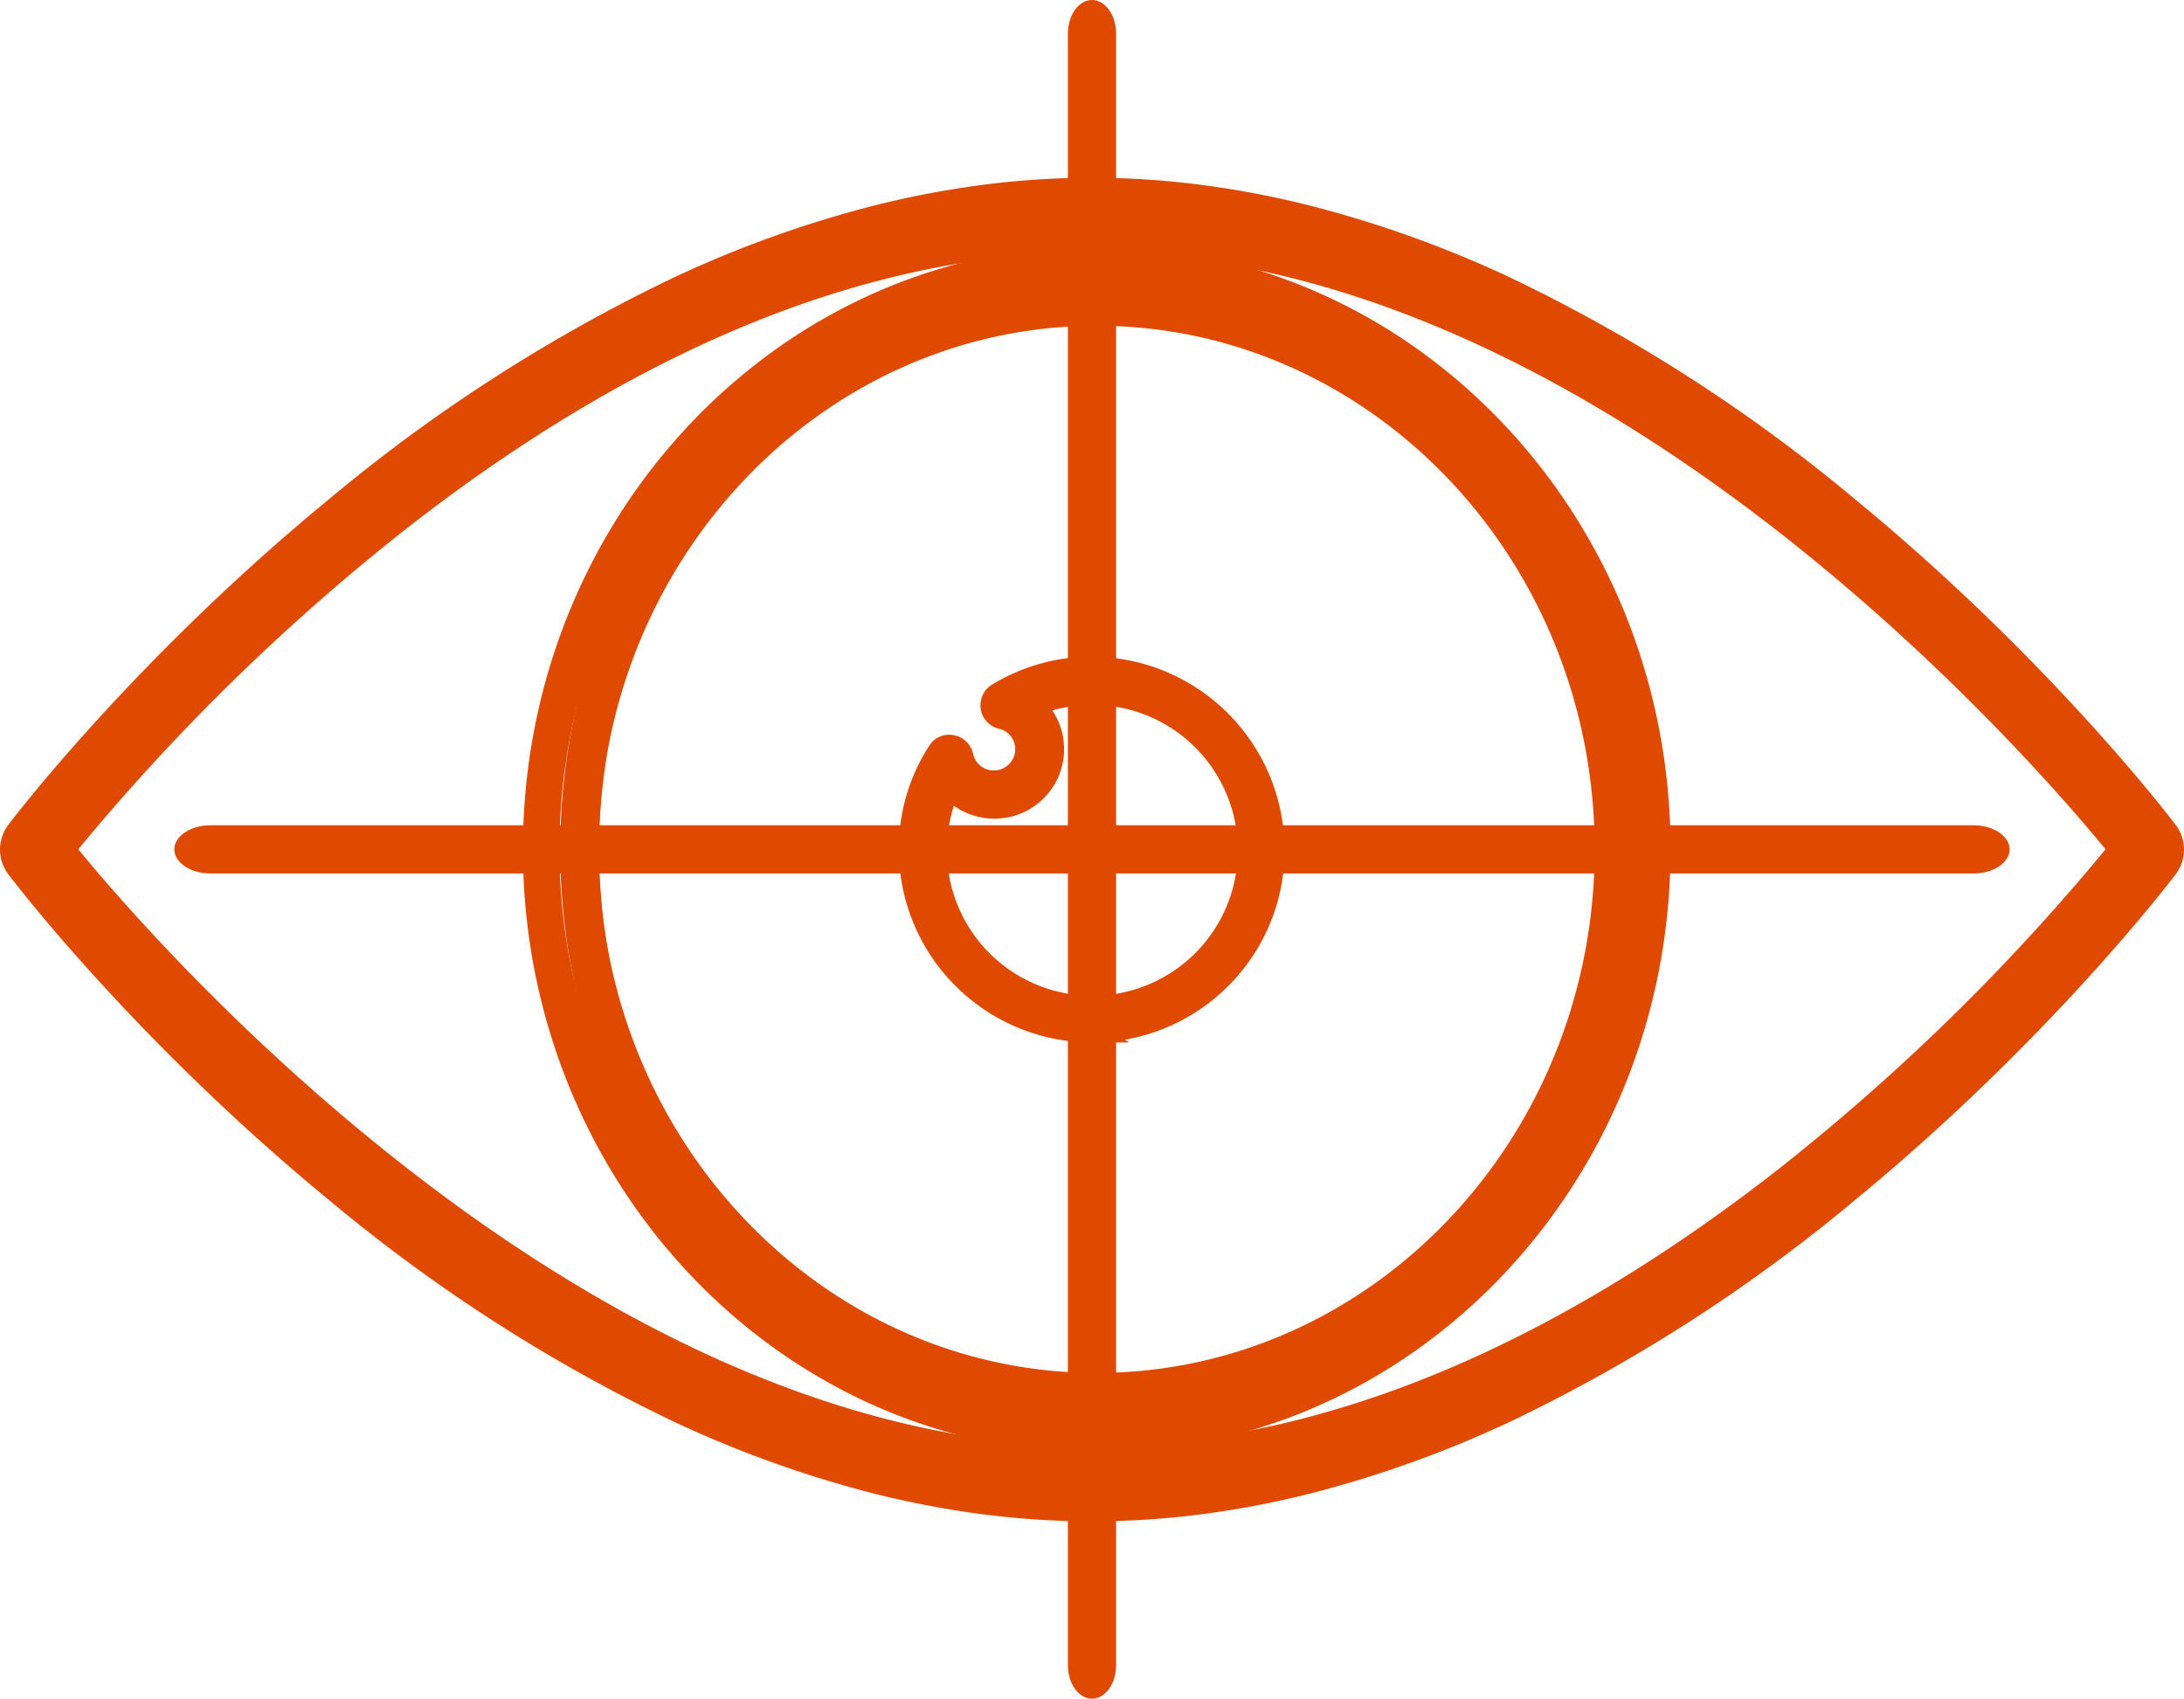 <?xml version="1.0" encoding="UTF-8"?> <svg xmlns="http://www.w3.org/2000/svg" width="100.25" height="77.98" viewBox="0 0 100.25 77.98"><g transform="translate(-1.249 -7.278)"><path d="M254.18,213.32c-13.9,0-25.19-12.2-25.19-27.165s11.293-27.165,25.19-27.165,25.19,12.178,25.19,27.165S268.077,213.32,254.18,213.32Zm0-52.406c-12.9,0-23.406,11.314-23.406,25.241S241.284,211.4,254.18,211.4s23.406-11.314,23.406-25.241S267.077,160.914,254.18,160.914Z" transform="translate(-202.026 -139.886)" fill="#df4900"></path><path d="M253.579,212.635c-14.523,0-26.339-12.425-26.339-27.7s11.815-27.7,26.339-27.7a25.113,25.113,0,0,1,10.246,2.179,25.99,25.99,0,0,1,4.474,2.556,26.915,26.915,0,0,1,3.9,3.383,27.685,27.685,0,0,1,3.217,4.1,28.212,28.212,0,0,1,2.43,4.7,28.6,28.6,0,0,1,1.537,5.2,29.29,29.29,0,0,1,0,11.154,28.607,28.607,0,0,1-1.537,5.2,28.219,28.219,0,0,1-2.43,4.7,27.7,27.7,0,0,1-3.217,4.1,26.919,26.919,0,0,1-3.9,3.383,25.983,25.983,0,0,1-4.474,2.556,25.114,25.114,0,0,1-10.246,2.179Zm0-53.632c-13.6,0-24.662,11.634-24.662,25.934s11.063,25.934,24.662,25.934,24.662-11.634,24.662-25.934S267.177,159,253.579,159Zm0,51.733c-13.527,0-24.533-11.573-24.533-25.8s11.005-25.8,24.533-25.8,24.533,11.573,24.533,25.8S267.106,210.736,253.579,210.736Zm0-49.834c-12.6,0-22.856,10.782-22.856,24.035s10.253,24.035,22.856,24.035,22.856-10.782,22.856-24.035S266.182,160.9,253.579,160.9Z" transform="translate(-201.988 -138.669)" fill="#df4900"></path><path d="M296.117,234.515a8.338,8.338,0,0,1-8.328-8.328,8.169,8.169,0,0,1,1.312-4.475.552.552,0,0,1,.586-.246.578.578,0,0,1,.457.445,1.512,1.512,0,0,0,2.987-.328,1.493,1.493,0,0,0-1.148-1.453.59.59,0,0,1-.445-.469.578.578,0,0,1,.269-.586,8.225,8.225,0,0,1,4.287-1.206,8.323,8.323,0,0,1,.023,16.645Zm-6.548-11.257a7.063,7.063,0,0,0-.621,2.928,7.175,7.175,0,1,0,7.181-7.169,7.026,7.026,0,0,0-2.741.551,2.665,2.665,0,1,1-3.818,3.69Z" transform="translate(-244.75 -179.915)" fill="#df4900"></path><path d="M296.2,234.929a8.67,8.67,0,0,1-8.66-8.66,8.5,8.5,0,0,1,1.366-4.656.885.885,0,0,1,.745-.408.936.936,0,0,1,.184.018.911.911,0,0,1,.716.7,1.178,1.178,0,1,0,1.441-1.389.916.916,0,0,1-.7-.727l0-.016a.9.9,0,0,1,.429-.921,8.567,8.567,0,0,1,4.455-1.252,8.67,8.67,0,0,1,8.66,8.66,8.633,8.633,0,0,1-8.637,8.649Zm-6.549-13.061a.216.216,0,0,0-.188.106,7.839,7.839,0,0,0-1.259,4.295,7.991,7.991,0,0,0,13.656,5.641,7.873,7.873,0,0,0,2.314-5.629,8.006,8.006,0,0,0-8-8,7.908,7.908,0,0,0-4.114,1.158.247.247,0,0,0-.115.246.258.258,0,0,0,.187.2,1.837,1.837,0,1,1-2.233,2.173.245.245,0,0,0-.2-.187A.275.275,0,0,0,289.65,221.868Zm6.561,11.9a7.515,7.515,0,0,1-7.512-7.5,7.356,7.356,0,0,1,.65-3.066l.22-.484.338.41a2.362,2.362,0,0,0,1.829.863,2.326,2.326,0,0,0,1.515-4.093l-.4-.348.487-.207a7.4,7.4,0,0,1,2.871-.577,7.5,7.5,0,1,1,0,15Zm-6.443-9.839a6.767,6.767,0,0,0-.405,2.338,6.859,6.859,0,1,0,4.693-6.486,3,3,0,0,1-4.288,4.148Z" transform="translate(-244.832 -179.996)" fill="#df4900"></path><path d="M294.818,233.417a8.539,8.539,0,0,1-8.529-8.529,8.369,8.369,0,0,1,1.344-4.584.746.746,0,0,1,.636-.35.806.806,0,0,1,.158.016.78.78,0,0,1,.614.6h0a1.309,1.309,0,1,0,1.6-1.544.755.755,0,0,1-.391-.222.816.816,0,0,1-.208-.4l0-.009a.8.8,0,0,1,.063-.45.752.752,0,0,1,.3-.338,8.44,8.44,0,0,1,4.39-1.235,8.539,8.539,0,0,1,8.529,8.528,8.374,8.374,0,0,1-.655,3.3,8.5,8.5,0,0,1-1.814,2.7,8.54,8.54,0,0,1-2.713,1.837,8.432,8.432,0,0,1-2.715.653l.031.021Zm-.034-.4h.034a8.1,8.1,0,0,0,8.1-8.115h0a8.137,8.137,0,0,0-8.127-8.127,8.039,8.039,0,0,0-4.182,1.177l0,0a.378.378,0,0,0-.173.378.391.391,0,0,0,.289.306h0a1.676,1.676,0,0,1,.937.6A1.71,1.71,0,0,1,290.32,222a1.728,1.728,0,0,1-1.079-.381,1.677,1.677,0,0,1-.593-.961.374.374,0,0,0-.3-.289.4.4,0,0,0-.079-.008.347.347,0,0,0-.3.166h0a7.969,7.969,0,0,0-1.28,4.365A8.137,8.137,0,0,0,294.784,233.015Zm.046-.758A7.353,7.353,0,0,1,290.706,231a7.427,7.427,0,0,1-1.995-1.99,7.325,7.325,0,0,1-1.263-4.121,7.515,7.515,0,0,1,.161-1.554,7.075,7.075,0,0,1,.478-1.457l.019-.042.191-.158.128.155a2.493,2.493,0,0,0,1.93.911,2.457,2.457,0,0,0,1.6-4.322l-.241-.211.295-.125a7.09,7.09,0,0,1,1.375-.424,7.336,7.336,0,0,1,5.561,1.119,7.422,7.422,0,0,1,2.673,3.244,7.294,7.294,0,0,1,.581,2.864A7.378,7.378,0,0,1,294.83,232.257Zm-6.5-9.934a6.868,6.868,0,0,0-.483,2.564,6.974,6.974,0,1,0,6.98-6.968,6.906,6.906,0,0,0-2.38.422,2.873,2.873,0,0,1,.765,1.942,2.831,2.831,0,0,1-.226,1.112,2.881,2.881,0,0,1-1.523,1.523,2.83,2.83,0,0,1-1.112.226A2.891,2.891,0,0,1,288.333,222.323Z" transform="translate(-243.451 -178.615)" fill="#df4900"></path><path d="M294.9,233.83h0a8.871,8.871,0,0,1-8.861-8.861,8.7,8.7,0,0,1,1.4-4.765,1.071,1.071,0,0,1,.914-.5,1.139,1.139,0,0,1,.223.022,1.112,1.112,0,0,1,.873.857.97.97,0,0,0,.955.761.98.98,0,0,0,.979-.979.96.96,0,0,0-.733-.933,1.081,1.081,0,0,1-.558-.317,1.148,1.148,0,0,1-.292-.567l0-.019a1.132,1.132,0,0,1,.088-.642,1.082,1.082,0,0,1,.435-.486,8.768,8.768,0,0,1,4.559-1.281,8.871,8.871,0,0,1,8.861,8.86,8.7,8.7,0,0,1-.681,3.431,8.833,8.833,0,0,1-1.885,2.81,8.872,8.872,0,0,1-2.818,1.909,8.78,8.78,0,0,1-1.942.572l.185.129Zm-6.549-13.061c-.008,0-.01,0-.019.014a7.639,7.639,0,0,0-1.227,4.186,7.811,7.811,0,0,0,7.763,7.8h.033a7.79,7.79,0,1,0-4.033-14.452l-.007,0a.05.05,0,0,0-.013.036.068.068,0,0,0,.03.038l.008,0a2.009,2.009,0,0,1,1.124.714,2.042,2.042,0,0,1-1.606,3.3,2.061,2.061,0,0,1-1.287-.454,2.01,2.01,0,0,1-.71-1.153s-.005-.024-.041-.031Zm6.561,11.9a7.686,7.686,0,0,1-4.31-1.315,7.731,7.731,0,0,1-2.8-3.388,7.636,7.636,0,0,1-.608-3,7.85,7.85,0,0,1,.168-1.623,7.4,7.4,0,0,1,.5-1.526l.051-.112.506-.418.339.411a2.162,2.162,0,0,0,1.674.79,2.129,2.129,0,0,0,2.127-2.127,2.151,2.151,0,0,0-.744-1.614l-.639-.559.781-.332a7.421,7.421,0,0,1,1.439-.444,7.668,7.668,0,0,1,5.812,1.169,7.753,7.753,0,0,1,2.793,3.389,7.624,7.624,0,0,1,.607,2.994A7.71,7.71,0,0,1,294.911,232.671Zm-6.345-9.708a6.678,6.678,0,1,0,4.518-4.372,3.19,3.19,0,0,1-2.648,4.967A3.214,3.214,0,0,1,288.567,222.963Z" transform="translate(-243.533 -178.697)" fill="#df4900"></path><path d="M134.448,196.159c-27.02,0-49.195-29.439-49.408-29.732a1,1,0,0,1,0-1.156c.213-.293,22.405-29.732,49.408-29.732s49.195,29.439,49.408,29.732a1,1,0,0,1,0,1.156C183.642,166.72,161.467,196.159,134.448,196.159Zm-47.723-30.32c3.223,4.093,23.55,28.5,47.723,28.5s44.5-24.411,47.723-28.5c-3.223-4.093-23.55-28.5-47.723-28.5S89.949,161.747,86.725,165.839Z" transform="translate(-83.074 -119.574)" fill="#df4900"></path><path d="M134.529,196.573c-27.2,0-49.42-29.444-49.637-29.741a1.562,1.562,0,0,1,0-1.806,97.113,97.113,0,0,1,14.7-14.97,75.2,75.2,0,0,1,15.723-10.15,45.331,45.331,0,0,1,19.211-4.617c27.2,0,49.42,29.444,49.637,29.741a1.562,1.562,0,0,1,0,1.806C183.949,167.129,161.7,196.573,134.529,196.573Zm0-60.251c-13.788,0-26.293,7.907-34.354,14.54a97.418,97.418,0,0,0-14.566,14.82.428.428,0,0,0,0,.492A97.538,97.538,0,0,0,100.165,181c8.061,6.635,20.565,14.543,34.364,14.543s26.306-7.91,34.367-14.546a97.722,97.722,0,0,0,14.554-14.816.428.428,0,0,0,0-.491,97.594,97.594,0,0,0-14.566-14.823C160.824,144.23,148.319,136.322,134.529,136.322Zm0,58.446a43.242,43.242,0,0,1-17.325-3.89,69.658,69.658,0,0,1-14.573-8.841,98.312,98.312,0,0,1-16.046-15.773l-.27-.342.27-.342a98.462,98.462,0,0,1,16.041-15.772,69.607,69.607,0,0,1,14.572-8.842,40.538,40.538,0,0,1,34.656,0,69.652,69.652,0,0,1,14.573,8.841,98.312,98.312,0,0,1,16.047,15.773l.27.342-.27.342a98.47,98.47,0,0,1-16.041,15.772,69.611,69.611,0,0,1-14.572,8.841A43.259,43.259,0,0,1,134.529,194.767ZM87.551,165.921c3.326,4.124,23.455,27.813,46.978,27.813s43.651-23.688,46.978-27.813c-3.326-4.124-23.455-27.813-46.978-27.813S90.878,161.8,87.551,165.921Z" transform="translate(-83.156 -119.656)" fill="#df4900"></path><path d="M133.149,195.061a38.956,38.956,0,0,1-5.03-.332,42.863,42.863,0,0,1-4.888-.937,51.531,51.531,0,0,1-9.249-3.343,75.028,75.028,0,0,1-15.7-10.151c-2.046-1.687-4.084-3.516-6.057-5.435-1.584-1.54-3.131-3.143-4.6-4.763-2.537-2.8-3.96-4.691-4.022-4.774h0a1.337,1.337,0,0,1,0-1.553h0c.065-.087,1.475-1.96,4.024-4.774,1.468-1.62,3.015-3.222,4.6-4.763,1.974-1.919,4.013-3.748,6.059-5.435a75.077,75.077,0,0,1,15.7-10.151,51.518,51.518,0,0,1,9.247-3.343,42.824,42.824,0,0,1,4.886-.937,38.274,38.274,0,0,1,10.054,0,42.829,42.829,0,0,1,4.886.937,51.527,51.527,0,0,1,9.247,3.343,75.085,75.085,0,0,1,15.7,10.151c2.046,1.687,4.085,3.516,6.059,5.435,1.585,1.54,3.132,3.143,4.6,4.763,2.542,2.806,3.962,4.691,4.025,4.774h0a1.337,1.337,0,0,1,0,1.553h0c-.061.081-1.492,1.98-4.022,4.774-1.467,1.62-3.014,3.222-4.6,4.763-1.973,1.919-4.011,3.748-6.057,5.435a75.026,75.026,0,0,1-15.7,10.151,51.524,51.524,0,0,1-9.249,3.343,42.847,42.847,0,0,1-4.888.937A38.957,38.957,0,0,1,133.149,195.061Zm0-60.4c-13.863,0-26.426,7.96-34.524,14.637-2.034,1.677-4.061,3.5-6.024,5.4-1.576,1.532-3.115,3.125-4.574,4.736-2.574,2.841-3.977,4.714-3.989,4.73l0,0a.649.649,0,0,0,0,.75l0,0c.012.017,1.421,1.9,3.984,4.727,1.459,1.611,3,3.2,4.572,4.736,1.962,1.908,3.988,3.726,6.022,5.4,8.1,6.678,20.661,14.639,34.534,14.639s26.438-7.961,34.535-14.64c2.034-1.678,4.06-3.5,6.022-5.4,1.575-1.532,3.113-3.125,4.572-4.736,2.554-2.821,3.971-4.71,3.984-4.727l0,0a.649.649,0,0,0,0-.75l0,0c-.012-.017-1.42-1.895-3.987-4.728-1.459-1.611-3-3.2-4.574-4.736-1.963-1.908-3.99-3.726-6.024-5.4C159.577,142.626,147.013,134.665,133.149,134.665Zm0,58.586a37.532,37.532,0,0,1-4.507-.276,40.99,40.99,0,0,1-4.395-.784,48.583,48.583,0,0,1-8.374-2.826,69.531,69.531,0,0,1-14.55-8.84,97.644,97.644,0,0,1-10.6-9.6c-2.828-2.953-4.738-5.3-5.427-6.179l-.164-.208.164-.208c.692-.876,2.606-3.232,5.426-6.179a97.574,97.574,0,0,1,10.6-9.6,69.484,69.484,0,0,1,14.549-8.84,48.582,48.582,0,0,1,8.376-2.826,40.988,40.988,0,0,1,4.4-.784,36.959,36.959,0,0,1,9.017,0,40.965,40.965,0,0,1,4.395.784,48.578,48.578,0,0,1,8.374,2.826,69.533,69.533,0,0,1,14.55,8.84,97.647,97.647,0,0,1,10.6,9.6c2.828,2.953,4.738,5.3,5.427,6.179l.164.208-.164.208c-.692.876-2.606,3.232-5.426,6.179a97.574,97.574,0,0,1-10.6,9.6,69.484,69.484,0,0,1-14.549,8.84,48.573,48.573,0,0,1-8.376,2.826,41,41,0,0,1-4.4.784A37.571,37.571,0,0,1,133.149,193.251ZM85.877,164.54c2.978,3.725,23.373,28.084,47.272,28.084,10.126,0,20.728-4.244,31.512-12.614a98.131,98.131,0,0,0,15.759-15.47c-2.978-3.725-23.373-28.084-47.272-28.084-10.126,0-20.728,4.244-31.512,12.614A98.134,98.134,0,0,0,85.877,164.54Z" transform="translate(-81.775 -118.275)" fill="#df4900"></path><path d="M133.23,195.474a39.391,39.391,0,0,1-5.07-.333,43.286,43.286,0,0,1-4.923-.94,51.939,51.939,0,0,1-9.3-3.351A75.31,75.31,0,0,1,98.18,180.7c-2.05-1.685-4.093-3.512-6.07-5.428-1.587-1.538-3.137-3.138-4.607-4.756-2.587-2.847-4.028-4.763-4.042-4.782a1.886,1.886,0,0,1,0-2.2c.014-.019,1.442-1.92,4.044-4.782,1.471-1.618,3.021-3.218,4.609-4.756,1.978-1.917,4.021-3.743,6.072-5.428a75.367,75.367,0,0,1,15.756-10.15,51.932,51.932,0,0,1,9.3-3.351,43.261,43.261,0,0,1,4.921-.94,38.716,38.716,0,0,1,10.135,0,43.252,43.252,0,0,1,4.921.94,51.933,51.933,0,0,1,9.3,3.351,75.367,75.367,0,0,1,15.756,10.15c2.051,1.686,4.094,3.512,6.072,5.428,1.588,1.538,3.139,3.139,4.609,4.756,2.59,2.85,4.03,4.763,4.044,4.782a1.886,1.886,0,0,1,0,2.2c-.015.02-1.458,1.938-4.042,4.782-1.47,1.618-3.02,3.218-4.607,4.756-1.977,1.917-4.02,3.743-6.07,5.429a75.311,75.311,0,0,1-15.755,10.15,51.935,51.935,0,0,1-9.3,3.351,43.281,43.281,0,0,1-4.923.94A39.39,39.39,0,0,1,133.23,195.474Zm0-60.033c-13.7,0-26.139,7.857-34.161,14.449-2.019,1.659-4.031,3.457-5.979,5.345-1.564,1.516-3.092,3.092-4.541,4.685-2.546,2.8-3.933,4.645-3.947,4.663a.084.084,0,0,0,0,.091c.016.022,1.416,1.881,3.945,4.665,1.448,1.594,2.975,3.17,4.539,4.685,1.948,1.888,3.959,3.686,5.977,5.346,8.02,6.593,20.458,14.451,34.17,14.451s26.151-7.859,34.171-14.452c2.019-1.66,4.03-3.458,5.977-5.346,1.563-1.515,3.09-3.091,4.538-4.685,2.527-2.781,3.928-4.642,3.942-4.66a.084.084,0,0,0,0-.09l-.006-.008c-.01-.014-1.4-1.862-3.942-4.657-1.448-1.593-2.976-3.17-4.541-4.685-1.948-1.888-3.96-3.686-5.979-5.345C159.372,143.3,146.933,135.441,133.23,135.441Zm0,58.234a37.98,37.98,0,0,1-4.545-.277,41.447,41.447,0,0,1-4.428-.787,49.006,49.006,0,0,1-8.426-2.833,69.847,69.847,0,0,1-14.607-8.843A97.746,97.746,0,0,1,90.6,171.347c-2.835-2.951-4.752-5.3-5.444-6.177l-.433-.547.433-.547c.695-.877,2.615-3.233,5.443-6.177a97.675,97.675,0,0,1,10.623-9.588,69.8,69.8,0,0,1,14.606-8.844,49,49,0,0,1,8.428-2.833,41.418,41.418,0,0,1,4.43-.787,37.4,37.4,0,0,1,9.093,0,41.4,41.4,0,0,1,4.428.787,49,49,0,0,1,8.426,2.833,69.847,69.847,0,0,1,14.607,8.843,97.752,97.752,0,0,1,10.627,9.588c2.835,2.951,4.752,5.3,5.444,6.177l.433.547-.433.547c-.695.877-2.615,3.233-5.443,6.177a97.677,97.677,0,0,1-10.623,9.588,69.794,69.794,0,0,1-14.606,8.844,48.989,48.989,0,0,1-8.428,2.833,41.432,41.432,0,0,1-4.43.787A38.019,38.019,0,0,1,133.23,193.676ZM86.7,164.621c3.338,4.079,23.438,27.4,46.527,27.4,10,0,20.49-4.188,31.167-12.446a98.38,98.38,0,0,0,15.36-14.953c-3.338-4.079-23.438-27.4-46.527-27.4-10,0-20.49,4.188-31.167,12.446A98.387,98.387,0,0,0,86.7,164.621Z" transform="translate(-81.857 -118.356)" fill="#df4900"></path><path d="M346.285,151.547c-.316,0-.574-.361-.574-.8V75.435c0-.443.258-.8.574-.8s.574.361.574.8v75.309C346.859,151.186,346.6,151.547,346.285,151.547Z" transform="translate(-294.912 -66.821)" fill="#df4900"></path><path d="M346.367,151.961c-.5,0-.906-.567-.906-1.263V75.645c0-.7.406-1.263.906-1.263s.906.567.906,1.263V150.7C347.273,151.394,346.866,151.961,346.367,151.961Zm0-76.654c-.134,0-.242.152-.242.338V150.7c0,.186.109.338.242.338s.242-.152.242-.338V75.645C346.609,75.458,346.5,75.307,346.367,75.307Z" transform="translate(-294.994 -66.903)" fill="#df4900"></path><path d="M344.986,150.449c-.427,0-.775-.485-.775-1.082V74.214c0-.6.348-1.082.775-1.082s.775.485.775,1.082v75.153C345.761,149.963,345.413,150.449,344.986,150.449Zm0-76.756c-.206,0-.373.234-.373.521v75.153c0,.287.168.521.373.521s.373-.234.373-.521V74.214C345.359,73.926,345.192,73.692,344.986,73.692Z" transform="translate(-293.613 -65.522)" fill="#df4900"></path><path d="M345.068,150.862c-.61,0-1.107-.691-1.107-1.54v-74.9c0-.849.5-1.54,1.107-1.54s1.107.691,1.107,1.54v74.9C346.174,150.171,345.678,150.862,345.068,150.862Zm0-76.5c-.023,0-.042.027-.042.058v74.9c0,.031.019.058.042.058s.042-.027.042-.058v-74.9C345.109,74.39,345.09,74.364,345.068,74.364Z" transform="translate(-293.694 -65.604)" fill="#df4900"></path><path d="M226.941,276.86H145.5c-.479,0-.869-.258-.869-.574s.39-.574.869-.574h81.441c.479,0,.869.258.869.574S227.419,276.86,226.941,276.86Z" transform="translate(-134.848 -230.017)" fill="#df4900"></path><path d="M226.858,277.274H145.746c-.753,0-1.365-.406-1.365-.906s.612-.906,1.365-.906h81.112c.753,0,1.365.406,1.365.906S227.611,277.274,226.858,277.274Zm-81.112-1.148c-.2,0-.365.109-.365.242s.164.242.365.242h81.112c.2,0,.365-.109.365-.242s-.164-.242-.365-.242Z" transform="translate(-134.929 -230.098)" fill="#df4900"></path><path d="M225.542,275.762H144.3c-.645,0-1.169-.348-1.169-.775s.525-.775,1.169-.775h81.241c.645,0,1.169.348,1.169.775S226.186,275.762,225.542,275.762ZM144.3,274.613c-.311,0-.563.168-.563.373s.253.373.563.373h81.241c.311,0,.563-.167.563-.373s-.253-.373-.563-.373Z" transform="translate(-133.548 -228.717)" fill="#df4900"></path><path d="M225.461,276.175H144.544c-.917,0-1.664-.5-1.664-1.107s.746-1.107,1.664-1.107h80.917c.917,0,1.664.5,1.664,1.107S226.378,276.175,225.461,276.175Zm-80.917-1.148c-.034,0-.063.019-.063.042s.029.042.063.042h80.917c.034,0,.063-.019.063-.042s-.029-.042-.063-.042Z" transform="translate(-133.63 -228.799)" fill="#df4900"></path></g></svg> 